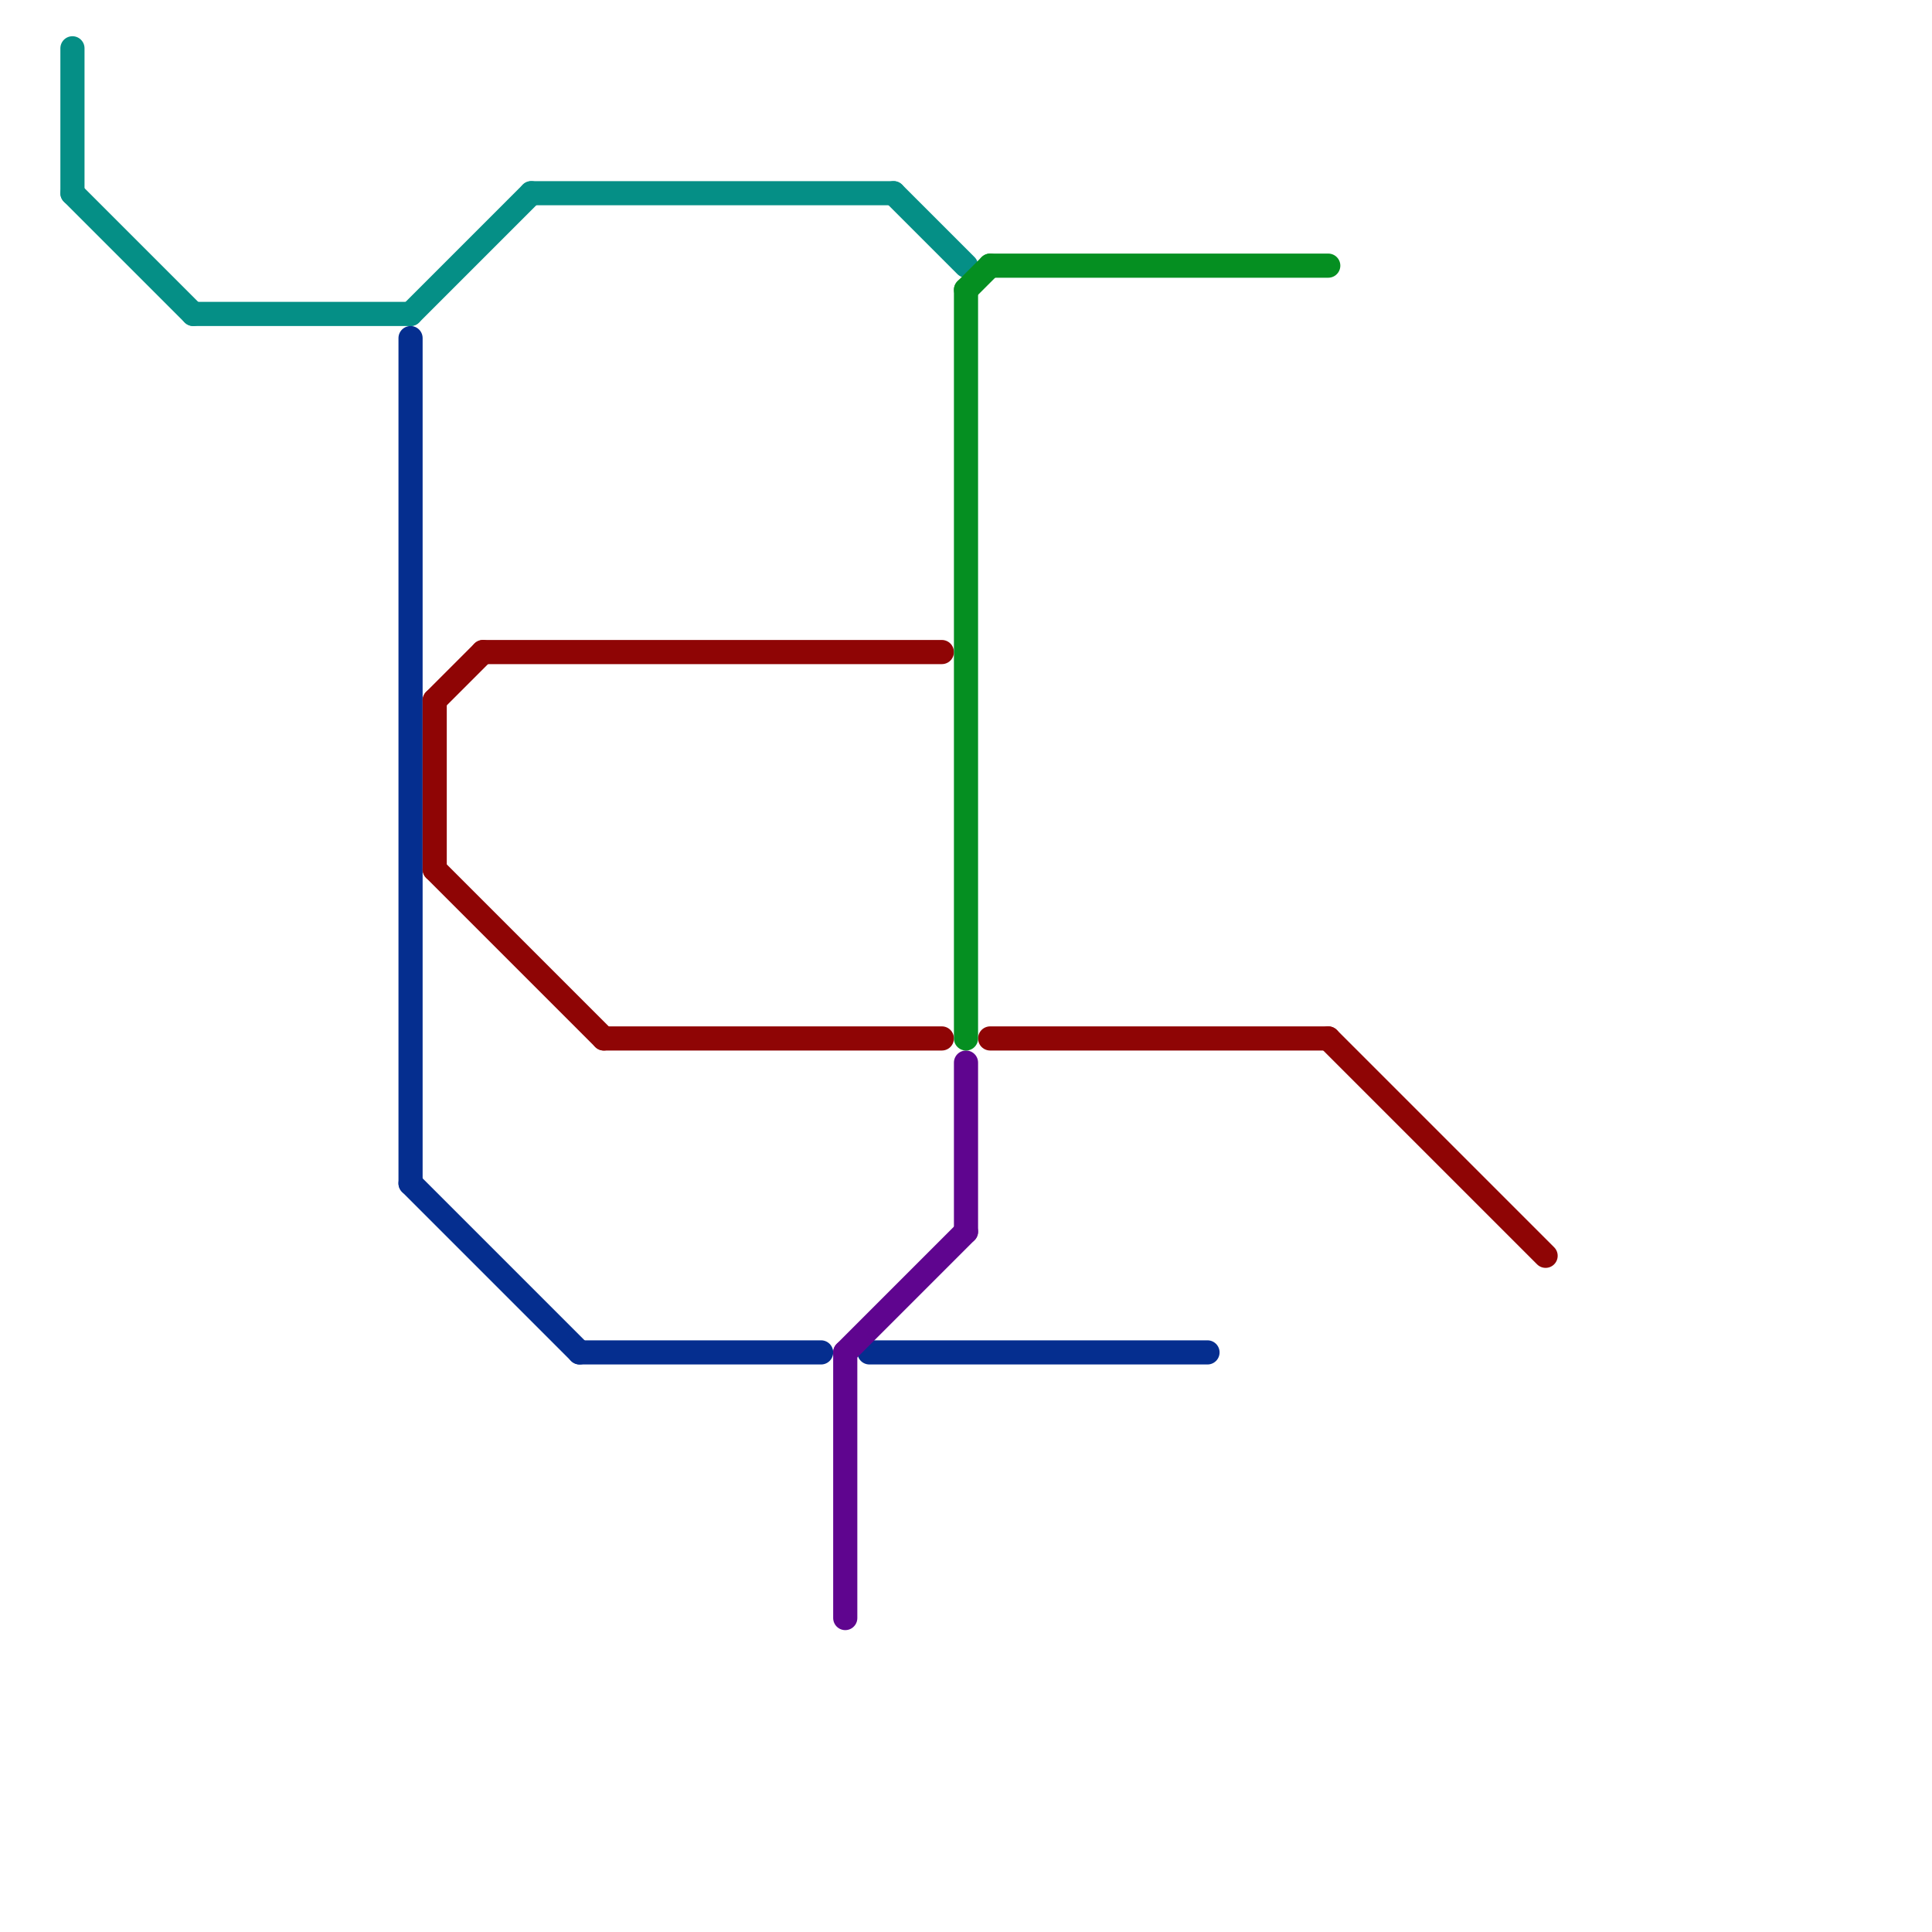 
<svg version="1.1" xmlns="http://www.w3.org/2000/svg" viewBox="0 0 80 80">
<style>text { font: 1px Helvetica; font-weight: 600; white-space: pre; dominant-baseline: central; } line { stroke-width: 1; fill: none; stroke-linecap: round; stroke-linejoin: round; } .c0 { stroke: #058f86 } .c1 { stroke: #052e8f } .c2 { stroke: #8f0505 } .c3 { stroke: #5f058f } .c4 { stroke: #058f21 }</style><defs><g id="wm-xf"><circle r="1.2" fill="#000"/><circle r="0.9" fill="#fff"/><circle r="0.6" fill="#000"/><circle r="0.3" fill="#fff"/></g><g id="wm"><circle r="0.6" fill="#000"/><circle r="0.3" fill="#fff"/></g></defs><line class="c0" x1="8" y1="13" x2="17" y2="13"/><line class="c0" x1="22" y1="8" x2="37" y2="8"/><line class="c0" x1="37" y1="8" x2="40" y2="11"/><line class="c0" x1="17" y1="13" x2="22" y2="8"/><line class="c0" x1="3" y1="2" x2="3" y2="8"/><line class="c0" x1="3" y1="8" x2="8" y2="13"/><line class="c1" x1="17" y1="14" x2="17" y2="49"/><line class="c1" x1="24" y1="56" x2="34" y2="56"/><line class="c1" x1="17" y1="49" x2="24" y2="56"/><line class="c1" x1="36" y1="56" x2="50" y2="56"/><line class="c2" x1="18" y1="29" x2="20" y2="27"/><line class="c2" x1="20" y1="27" x2="39" y2="27"/><line class="c2" x1="55" y1="43" x2="64" y2="52"/><line class="c2" x1="18" y1="36" x2="25" y2="43"/><line class="c2" x1="25" y1="43" x2="39" y2="43"/><line class="c2" x1="41" y1="43" x2="55" y2="43"/><line class="c2" x1="18" y1="29" x2="18" y2="36"/><line class="c3" x1="40" y1="44" x2="40" y2="51"/><line class="c3" x1="35" y1="56" x2="35" y2="67"/><line class="c3" x1="35" y1="56" x2="40" y2="51"/><line class="c4" x1="41" y1="11" x2="55" y2="11"/><line class="c4" x1="40" y1="12" x2="40" y2="43"/><line class="c4" x1="40" y1="12" x2="41" y2="11"/>
</svg>
